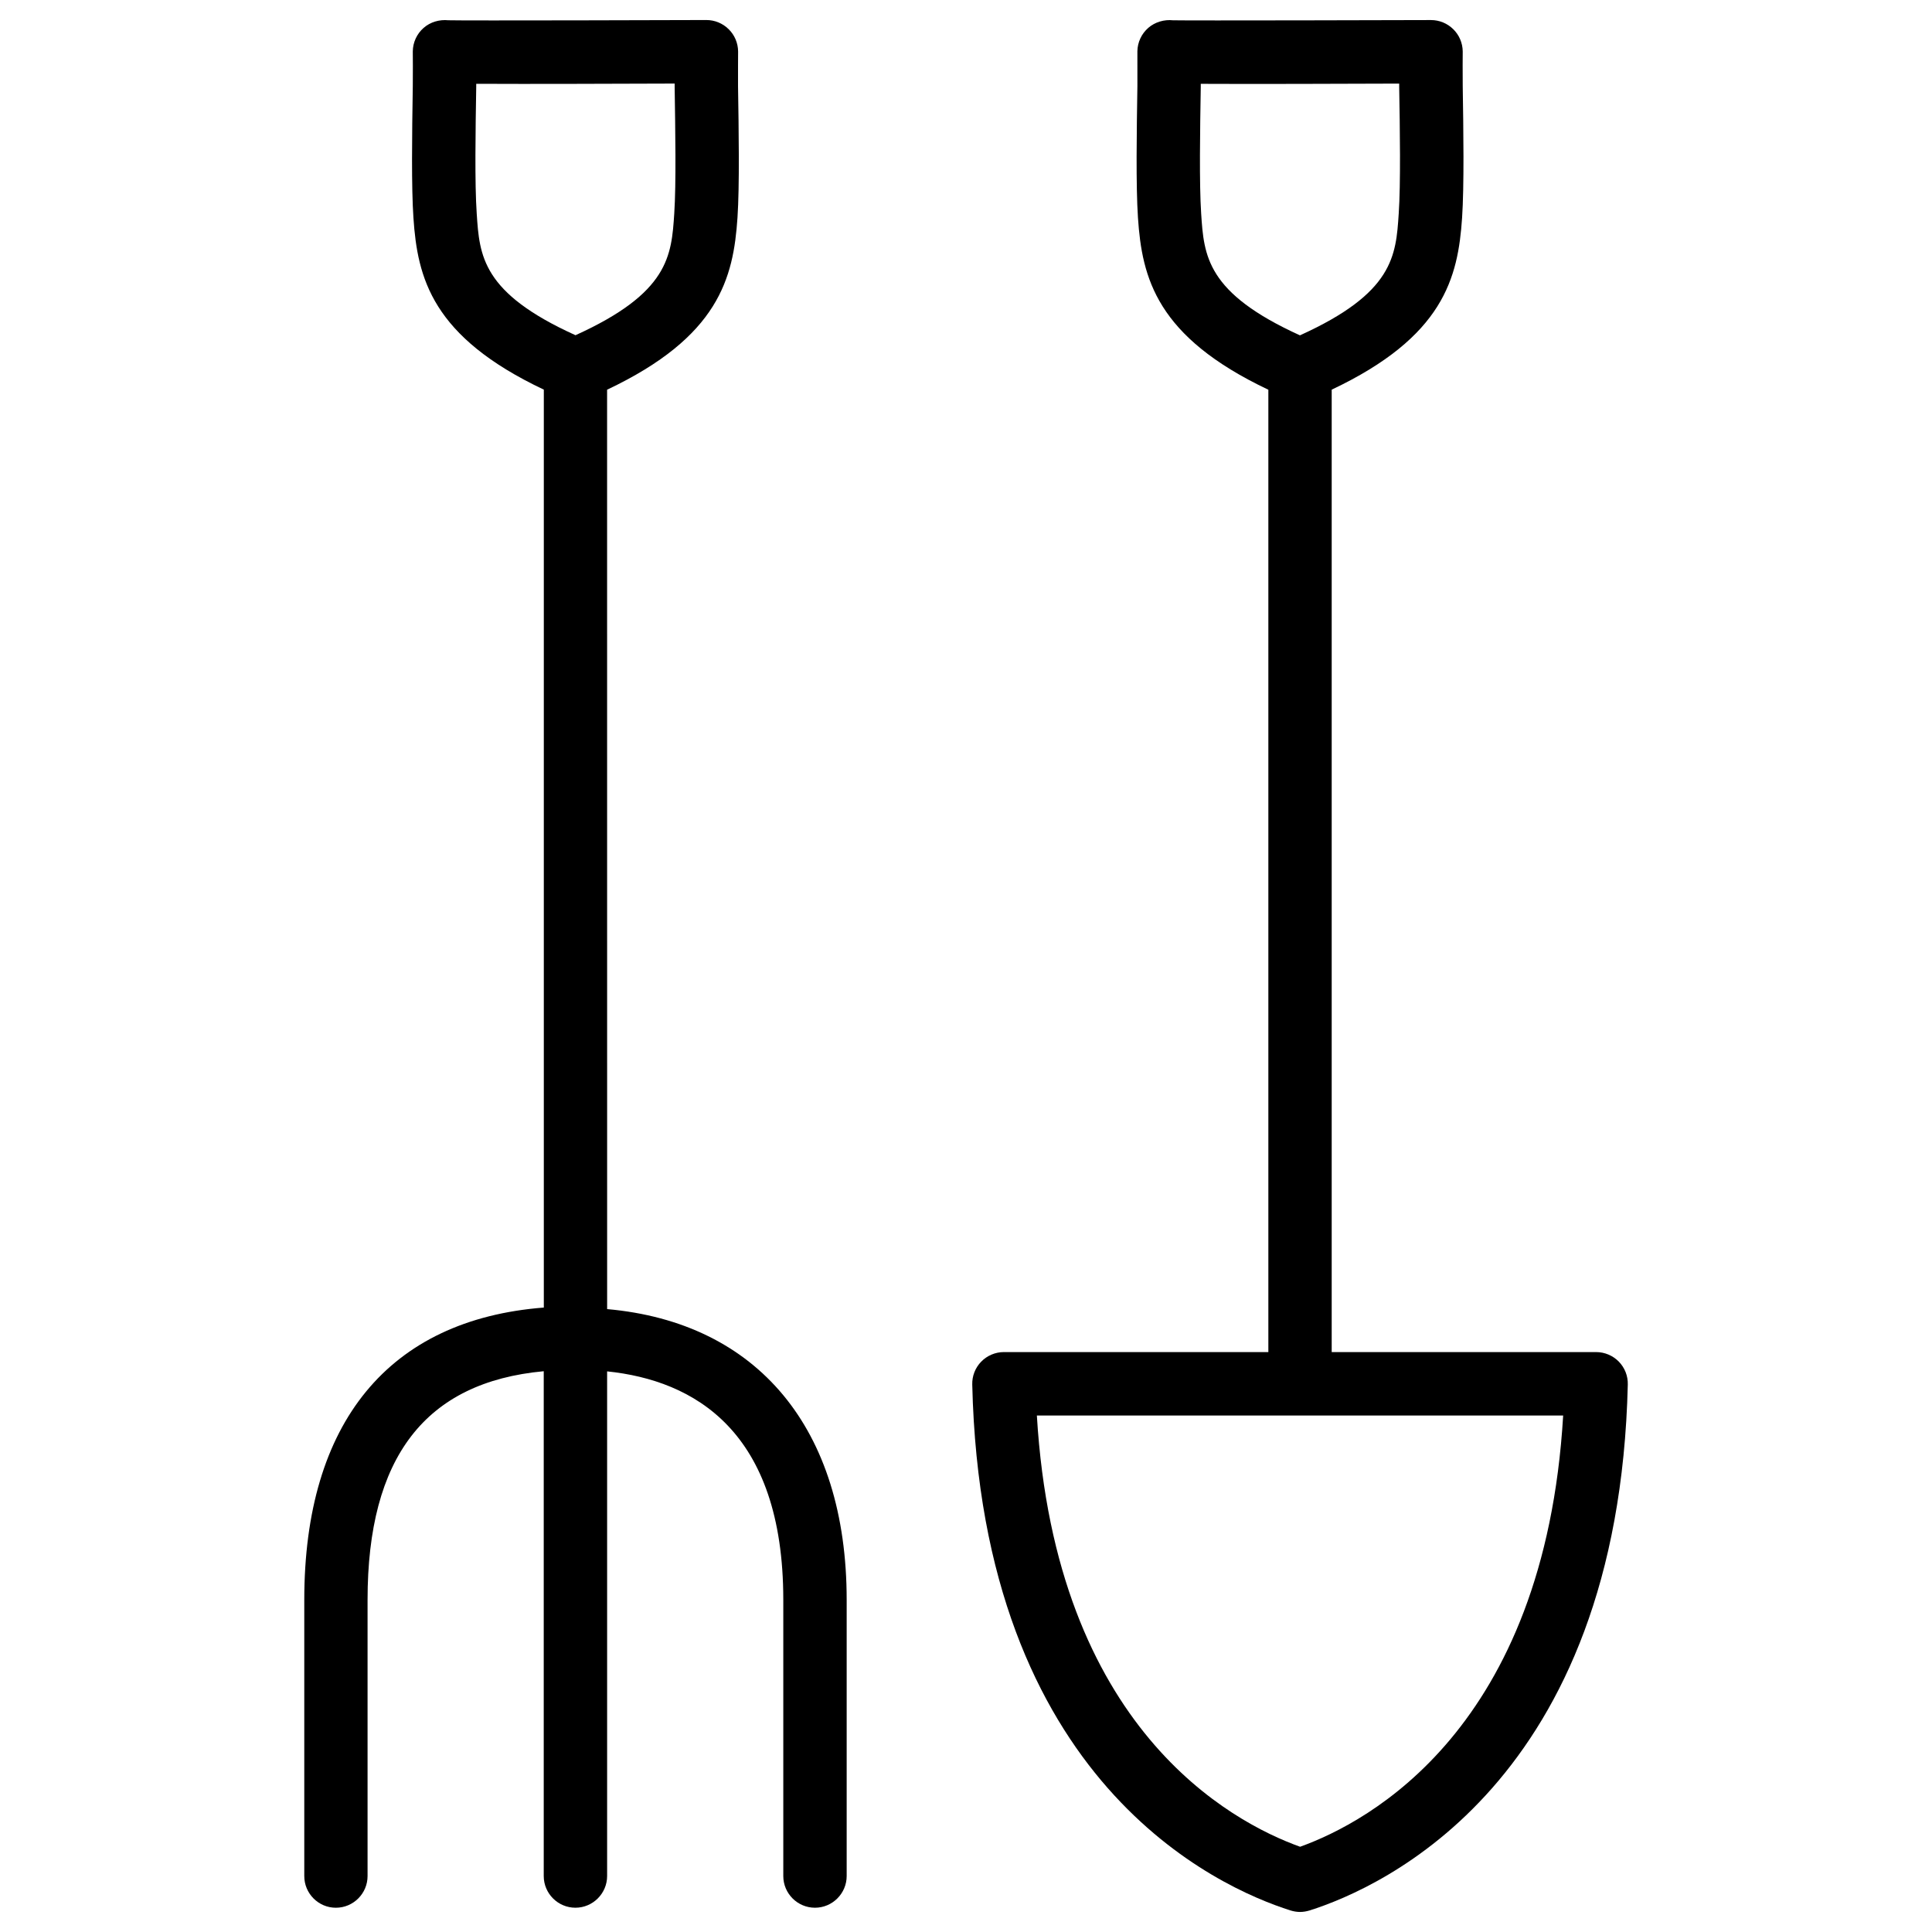 <?xml version="1.0" encoding="UTF-8"?>
<!-- The Best Svg Icon site in the world: iconSvg.co, Visit us! https://iconsvg.co -->
<svg fill="#000000" width="800px" height="800px" version="1.1" viewBox="144 144 512 512" xmlns="http://www.w3.org/2000/svg">
 <g>
  <path d="m233.01 649.57c4.641 0 8.398-3.777 8.398-8.398v-73.18c0-37.809 15.305-57.707 46.688-60.605v133.78c0 4.641 3.777 8.398 8.398 8.398 4.617 0 8.398-3.777 8.398-8.398v-133.74c22.945 2.371 46.688 15.68 46.688 60.562v73.18c0 4.641 3.777 8.398 8.398 8.398 4.617 0 8.398-3.777 8.398-8.398v-73.18c0-45.488-23.68-73.535-63.48-77.062l-0.012-243.65c29.621-14.023 33.48-29.578 34.555-45.594 0.566-8.504 0.336-23.156 0.145-34.867v-5.293l0.02-3.883c-0.02-2.227-0.922-4.367-2.519-5.918-1.574-1.555-3.695-2.414-5.879-2.414h-0.082c-2.035 0.02-65.012 0.188-68.305 0.062-2.375-0.23-4.746 0.441-6.551 2.016s-2.856 3.863-2.875 6.254l0.02 3.906-0.02 5.227c-0.211 13.246-0.379 26.809 0.168 34.93 1.07 16.016 4.914 31.531 34.555 45.555v243.26c-41.02 3.191-63.48 30.418-63.48 77.441v73.18c-0.023 4.652 3.754 8.434 8.375 8.434zm37.324-449c-0.547-7.957-0.316-22.125-0.129-33.547v-0.816c13.645 0.082 39.215-0.02 52.586-0.062v0.902c0.168 11.398 0.422 25.566-0.105 33.523-0.734 11.25-1.406 21.035-26.176 32.266-24.793-11.23-25.441-21.016-26.176-32.266z"/>
  <path d="m486 650.29c0.82 0.25 1.66 0.398 2.519 0.398 0.859 0 1.699-0.148 2.539-0.398 19.145-6.066 81.848-34.051 84.324-139.37 0.062-2.266-0.797-4.449-2.371-6.066-1.574-1.617-3.758-2.539-6.004-2.539h-70.094v-255.05c29.621-14.023 33.48-29.559 34.555-45.555 0.566-8.523 0.355-23.176 0.168-34.93l-0.02-5.5 0.02-3.633c-0.02-2.227-0.922-4.367-2.519-5.918-1.574-1.555-3.695-2.414-5.879-2.414h-0.082c-2.016 0.02-64.992 0.168-68.289 0.062-2.332-0.25-4.746 0.441-6.551 1.996-1.805 1.574-2.856 3.82-2.898 6.215l0.004 9.191c-0.188 11.777-0.418 26.406 0.148 34.91 1.07 16.016 4.914 31.551 34.555 45.594v255.03h-70.094c-2.246 0-4.43 0.922-6.004 2.539-1.574 1.617-2.434 3.801-2.371 6.066 2.453 105.4 65.176 133.32 84.344 139.37zm-23.68-449.71c-0.523-7.957-0.293-22.148-0.105-33.566v-0.797c13.625 0.082 39.234-0.02 52.586-0.062v0.902c0.188 10.852 0.418 25.715-0.125 33.547-0.734 11.25-1.387 21.035-26.176 32.266-24.773-11.254-25.445-21.039-26.18-32.289zm95.934 318.55c-4.914 82.898-51.492 107.73-69.715 114.28-18.242-6.551-64.824-31.32-69.758-114.28z"/>
 </g>
</svg>